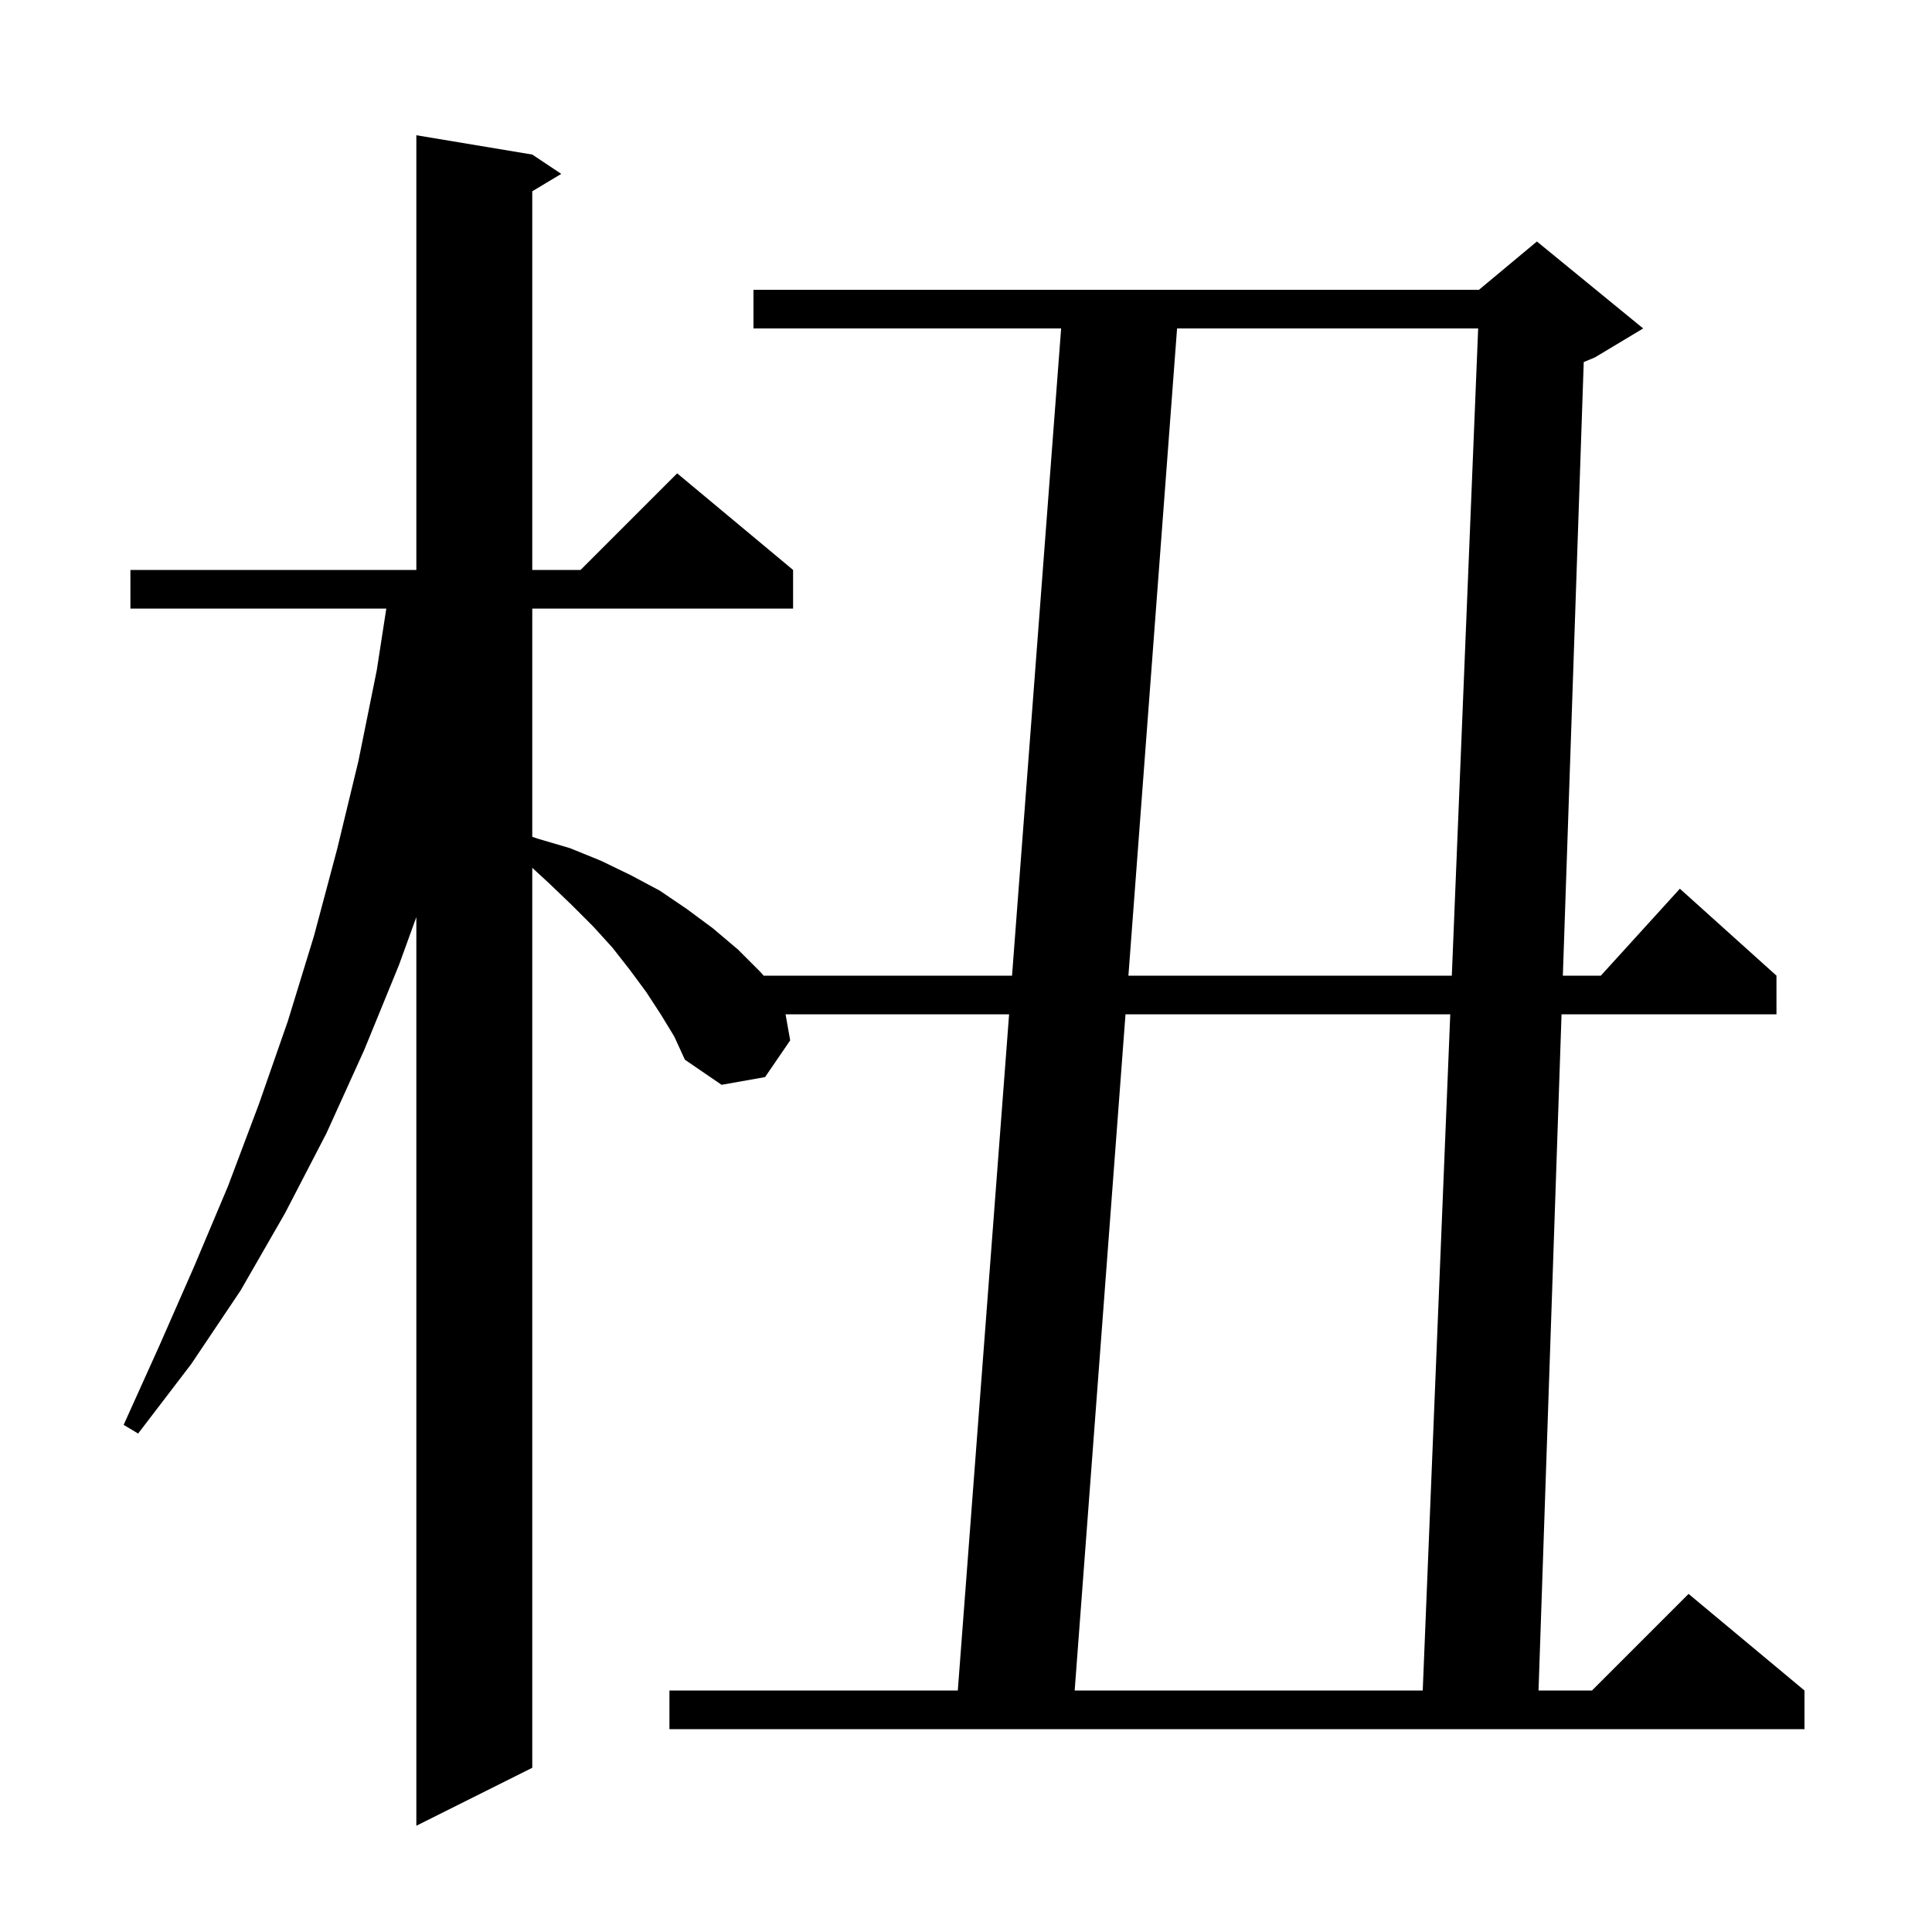 <svg xmlns="http://www.w3.org/2000/svg" xmlns:xlink="http://www.w3.org/1999/xlink" version="1.1" baseProfile="full" viewBox="0 0 200 200" width="200" height="200">
<g fill="black">
<path d="M 68.4 105.0 L 66.9 102.7 L 65.2 100.4 L 63.4 98.1 L 61.4 95.9 L 59.2 93.7 L 56.8 91.4 L 55.1 89.836 L 55.1 183.0 L 43.1 189.0 L 43.1 94.936 L 41.3 99.9 L 37.7 108.7 L 33.8 117.3 L 29.5 125.6 L 24.9 133.6 L 19.8 141.2 L 14.3 148.4 L 12.8 147.5 L 16.5 139.3 L 20.1 131.1 L 23.6 122.8 L 26.8 114.3 L 29.8 105.7 L 32.5 96.9 L 34.9 87.9 L 37.1 78.8 L 39.0 69.4 L 39.99 63.0 L 13.5 63.0 L 13.5 59.0 L 43.1 59.0 L 43.1 14.0 L 55.1 16.0 L 58.1 18.0 L 55.1 19.8 L 55.1 59.0 L 60.1 59.0 L 70.1 49.0 L 82.1 59.0 L 82.1 63.0 L 55.1 63.0 L 55.1 86.624 L 55.6 86.8 L 59.0 87.8 L 62.2 89.1 L 65.3 90.6 L 68.3 92.2 L 71.1 94.1 L 73.8 96.1 L 76.4 98.3 L 78.7 100.6 L 79.054 101.0 L 104.766 101.0 L 109.848 34.0 L 78.0 34.0 L 78.0 30.0 L 153.1 30.0 L 159.1 25.0 L 170.1 34.0 L 165.1 37.0 L 163.948 37.48 L 161.786 101.0 L 165.718 101.0 L 173.9 92.0 L 183.9 101.0 L 183.9 105.0 L 161.65 105.0 L 159.268 175.0 L 164.8 175.0 L 174.8 165.0 L 186.8 175.0 L 186.8 179.0 L 69.3 179.0 L 69.3 175.0 L 99.152 175.0 L 104.462 105.0 L 81.32 105.0 L 81.8 107.7 L 79.2 111.5 L 74.7 112.3 L 70.9 109.7 L 69.8 107.3 Z M 116.512 105.0 L 111.25 175.0 L 147.281 175.0 L 150.13 105.0 Z M 121.85 34.0 L 116.813 101.0 L 150.292 101.0 L 153.019 34.0 Z " />
</g>
</svg>
